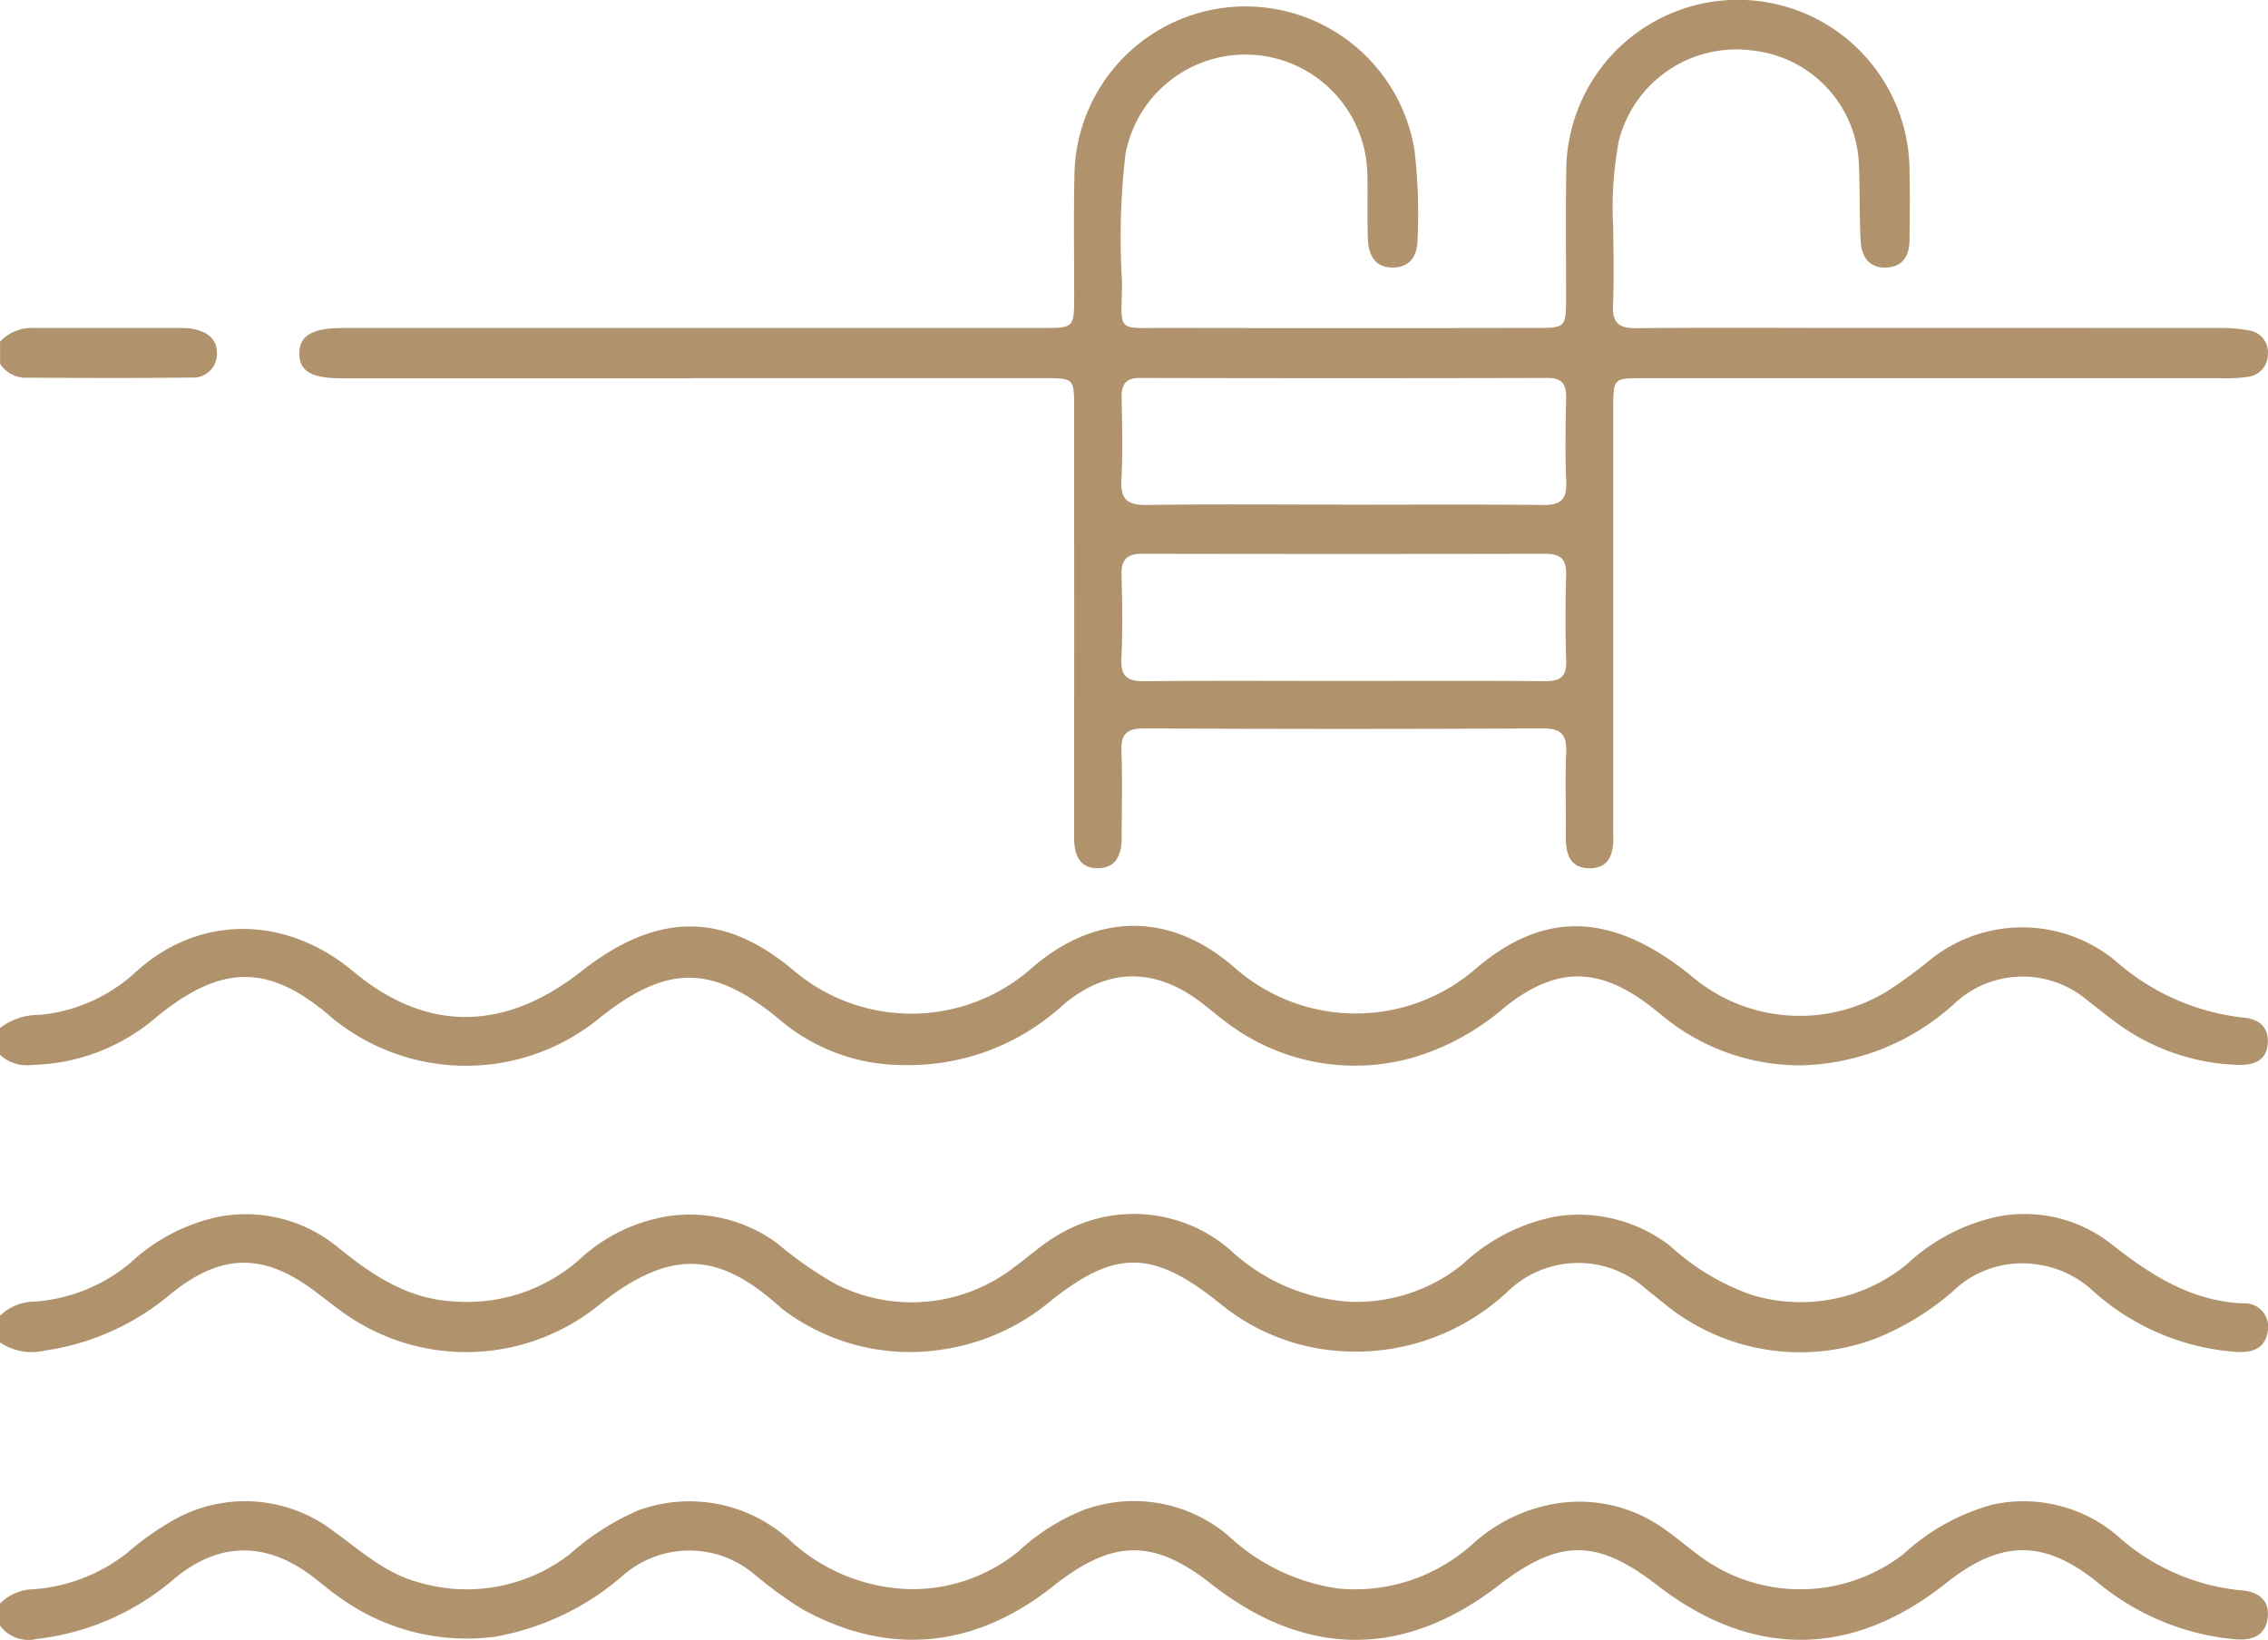 <svg xmlns="http://www.w3.org/2000/svg" width="116.473" height="84.232" viewBox="0 0 116.473 84.232">
  <g id="bsn" transform="translate(-732.351 -8623.932)">
    <path id="Path_663" data-name="Path 663" d="M1078.419,1454.478a3.205,3.205,0,0,1,2.009-.675,8.428,8.428,0,0,0,4.912-2.157c3.2-2.971,7.689-3.03,11.232-.069,3.793,3.17,7.812,3.05,11.7-.013,3.8-2.986,7.233-3.142,10.906-.043a9.342,9.342,0,0,0,12.24-.135c3.3-2.871,7.136-2.881,10.417,0a9.4,9.4,0,0,0,12.336.073c3.593-3.092,7.068-2.87,10.989.243a8.6,8.6,0,0,0,10.168.889,24.709,24.709,0,0,0,2.287-1.677,7.54,7.54,0,0,1,9.382.059,11.88,11.88,0,0,0,6.616,2.966c.782.063,1.318.462,1.267,1.3-.056.922-.712,1.157-1.525,1.13a11.079,11.079,0,0,1-6.144-2.089c-.556-.393-1.078-.836-1.622-1.246a5.126,5.126,0,0,0-6.693.088,12.076,12.076,0,0,1-7.9,3.269,11.065,11.065,0,0,1-7.139-2.492c-.208-.165-.412-.335-.621-.5-2.676-2.079-4.865-2.107-7.508-.02a12.693,12.693,0,0,1-4.842,2.644,10.915,10.915,0,0,1-9.566-1.9c-.363-.273-.715-.562-1.07-.845-2.4-1.913-4.9-1.966-7.236.011a11.734,11.734,0,0,1-8.3,3.087,9.771,9.771,0,0,1-6.088-2.189c-3.607-3.052-5.977-3.045-9.625-.057a10.831,10.831,0,0,1-13.136.131c-.092-.067-.188-.129-.273-.2-3.356-2.979-5.867-2.932-9.421.088a10.12,10.12,0,0,1-6.088,2.222,2.039,2.039,0,0,1-1.674-.529Z" transform="translate(-346.068 7222.257)" fill="#b0936c"/>
    <path id="Path_664" data-name="Path 664" d="M1078.419,1537.876a2.462,2.462,0,0,1,1.731-.737,8.821,8.821,0,0,0,4.8-1.866,14.4,14.4,0,0,1,2.705-1.864,7.479,7.479,0,0,1,7.94.782c1.379.995,2.634,2.151,4.35,2.6a8.659,8.659,0,0,0,7.74-1.458,13.058,13.058,0,0,1,3.525-2.251,7.653,7.653,0,0,1,7.755,1.524,9.439,9.439,0,0,0,6.166,2.526,8.608,8.608,0,0,0,5.573-1.925,10.917,10.917,0,0,1,3.333-2.128,7.5,7.5,0,0,1,7.479,1.323,10.368,10.368,0,0,0,5.642,2.7,9.008,9.008,0,0,0,6.912-2.309,8.4,8.4,0,0,1,4.231-2.052,7.488,7.488,0,0,1,5.69,1.377c.743.523,1.42,1.143,2.18,1.637a8.674,8.674,0,0,0,10-.42,10.95,10.95,0,0,1,4.616-2.554,7.456,7.456,0,0,1,6.3,1.549,11.091,11.091,0,0,0,6.409,2.864c.815.042,1.52.469,1.375,1.447-.14.946-.876,1.143-1.716,1.063a12.884,12.884,0,0,1-7.017-2.92c-2.771-2.232-4.987-2.18-7.774.037-4.837,3.849-9.957,3.887-14.841.11-3.1-2.4-5.025-2.395-8.145.012-4.86,3.75-9.917,3.725-14.752-.073-2.984-2.344-5.063-2.313-8.138.123-4.042,3.2-8.463,3.617-12.909,1.146a21.7,21.7,0,0,1-2.382-1.736,5.178,5.178,0,0,0-6.791.033,13.62,13.62,0,0,1-6.568,3.141,11.112,11.112,0,0,1-7.946-2c-.472-.313-.9-.692-1.351-1.038-2.4-1.851-4.815-1.878-7.149.04a13.083,13.083,0,0,1-7.06,3.109,1.825,1.825,0,0,1-1.911-.679Z" transform="translate(-346.068 7168.42)" fill="#b0936c"/>
    <path id="Path_665" data-name="Path 665" d="M1078.419,1496.208a2.532,2.532,0,0,1,1.739-.728,8.592,8.592,0,0,0,4.971-2.005,9.525,9.525,0,0,1,4.58-2.367,7.446,7.446,0,0,1,6.066,1.582c1.759,1.433,3.584,2.657,5.956,2.779a8.724,8.724,0,0,0,6.407-2.118,8.7,8.7,0,0,1,4.616-2.264,7.572,7.572,0,0,1,5.576,1.395,19.749,19.749,0,0,0,2.974,2.078,8.587,8.587,0,0,0,9.216-.863c.707-.508,1.352-1.113,2.1-1.557a7.548,7.548,0,0,1,8.995.7,9.937,9.937,0,0,0,6.124,2.646,8.693,8.693,0,0,0,5.8-1.931,9.583,9.583,0,0,1,4.891-2.468,7.677,7.677,0,0,1,5.759,1.531,12.1,12.1,0,0,0,4.147,2.5,8.607,8.607,0,0,0,8.025-1.571,9.821,9.821,0,0,1,4.774-2.46,7.215,7.215,0,0,1,5.676,1.405c2.033,1.6,4.1,2.959,6.8,3.077a1.2,1.2,0,0,1,1.268,1.428c-.123.9-.817,1.119-1.607,1.065a12.309,12.309,0,0,1-7.388-3.15,5.243,5.243,0,0,0-2.724-1.322,5.139,5.139,0,0,0-4.158,1.093,13.8,13.8,0,0,1-4.3,2.707,11,11,0,0,1-10.906-1.882c-.268-.211-.531-.429-.8-.637a5.2,5.2,0,0,0-7.145.086,11.411,11.411,0,0,1-9.761,2.923,10.852,10.852,0,0,1-4.738-2.08c-.12-.092-.237-.189-.355-.284-3.389-2.708-5.331-2.726-8.675-.027a11.194,11.194,0,0,1-5.535,2.454,10.82,10.82,0,0,1-8.059-1.985,1.967,1.967,0,0,1-.179-.14c-3.127-2.823-5.617-3.228-9.521-.044a10.839,10.839,0,0,1-13.305.03c-.333-.251-.666-.5-1-.757-2.689-2.077-4.877-2.1-7.5.009a12.9,12.9,0,0,1-6.537,2.943,2.884,2.884,0,0,1-2.268-.427Z" transform="translate(-346.068 7195.307)" fill="#b0936c"/>
    <path id="Path_666" data-name="Path 666" d="M1078.419,1363.3a2.187,2.187,0,0,1,1.723-.707q3.849,0,7.7,0a2.525,2.525,0,0,1,.45.038c.69.128,1.259.456,1.266,1.22a1.214,1.214,0,0,1-1.3,1.285c-2.867.035-5.735.019-8.6.009a1.562,1.562,0,0,1-1.231-.711Z" transform="translate(-346.068 7278.187)" fill="#b0936c"/>
    <path id="Path_667" data-name="Path 667" d="M1141.92,1334.483q-8.981,0-17.961,0c-1.536,0-2.148-.356-2.17-1.238-.024-.928.641-1.344,2.2-1.344q17.961,0,35.923,0c1.667,0,1.667,0,1.669-1.692,0-2.122-.033-4.245.017-6.366a8.79,8.79,0,0,1,17.461-1.073,28.225,28.225,0,0,1,.159,4.534c0,.793-.312,1.456-1.219,1.489-.979.035-1.306-.649-1.335-1.49-.038-1.1,0-2.2-.027-3.3a6.265,6.265,0,0,0-12.418-1.055,36.859,36.859,0,0,0-.18,6.576c-.023,2.655-.381,2.367,2.333,2.372q9.435.016,18.871,0c1.6,0,1.6,0,1.6-1.644,0-2.122-.023-4.245.009-6.366a8.814,8.814,0,0,1,17.629-.054c.029,1.174.012,2.349,0,3.524-.006.762-.282,1.367-1.132,1.435-.915.073-1.327-.532-1.374-1.327-.082-1.36-.031-2.728-.1-4.089a6.113,6.113,0,0,0-5.371-5.715,6.229,6.229,0,0,0-6.94,4.572,18.429,18.429,0,0,0-.3,4.523c.011,1.326.047,2.655-.012,3.978-.041.907.309,1.184,1.186,1.176,3.486-.034,6.972-.013,10.459-.013q9.777,0,19.553.005a6.887,6.887,0,0,1,1.463.126,1.128,1.128,0,0,1,.971,1.219,1.167,1.167,0,0,1-1.048,1.165,7.435,7.435,0,0,1-1.359.067q-14.835,0-29.67,0c-1.538,0-1.541,0-1.541,1.577q0,10.459,0,20.917c0,.3-.009.607,0,.909.031.911-.12,1.781-1.248,1.766-1.048-.014-1.2-.842-1.189-1.714.016-1.4-.04-2.806.019-4.205.038-.911-.227-1.268-1.2-1.263q-10.231.053-20.462,0c-.887,0-1.214.271-1.178,1.172.058,1.475.012,2.955.013,4.433,0,.851-.265,1.575-1.229,1.577s-1.214-.725-1.213-1.578q.005-11.027,0-22.054c0-1.537,0-1.54-1.583-1.54q-9.038,0-18.075,0m33.395,6.5c3.447,0,6.895-.02,10.342.014.868.009,1.233-.249,1.194-1.165-.061-1.437-.038-2.879-.007-4.318.015-.7-.186-1.043-.957-1.041q-10.455.025-20.911,0c-.767,0-.976.337-.96,1.038.03,1.4.064,2.806-.011,4.2-.055,1.019.331,1.3,1.31,1.286,3.333-.048,6.667-.018,10-.019m0,9.057c3.487,0,6.974-.016,10.46.012.773.006,1.1-.234,1.071-1.041-.046-1.476-.042-2.957,0-4.433.022-.795-.3-1.071-1.071-1.069q-10.346.021-20.693,0c-.771,0-1.092.279-1.07,1.071.04,1.439.058,2.882-.006,4.319-.042.924.319,1.167,1.192,1.157,3.373-.038,6.746-.016,10.119-.016" transform="translate(-374.066 7308.879)" fill="#b0936c"/>
  </g>
</svg>
